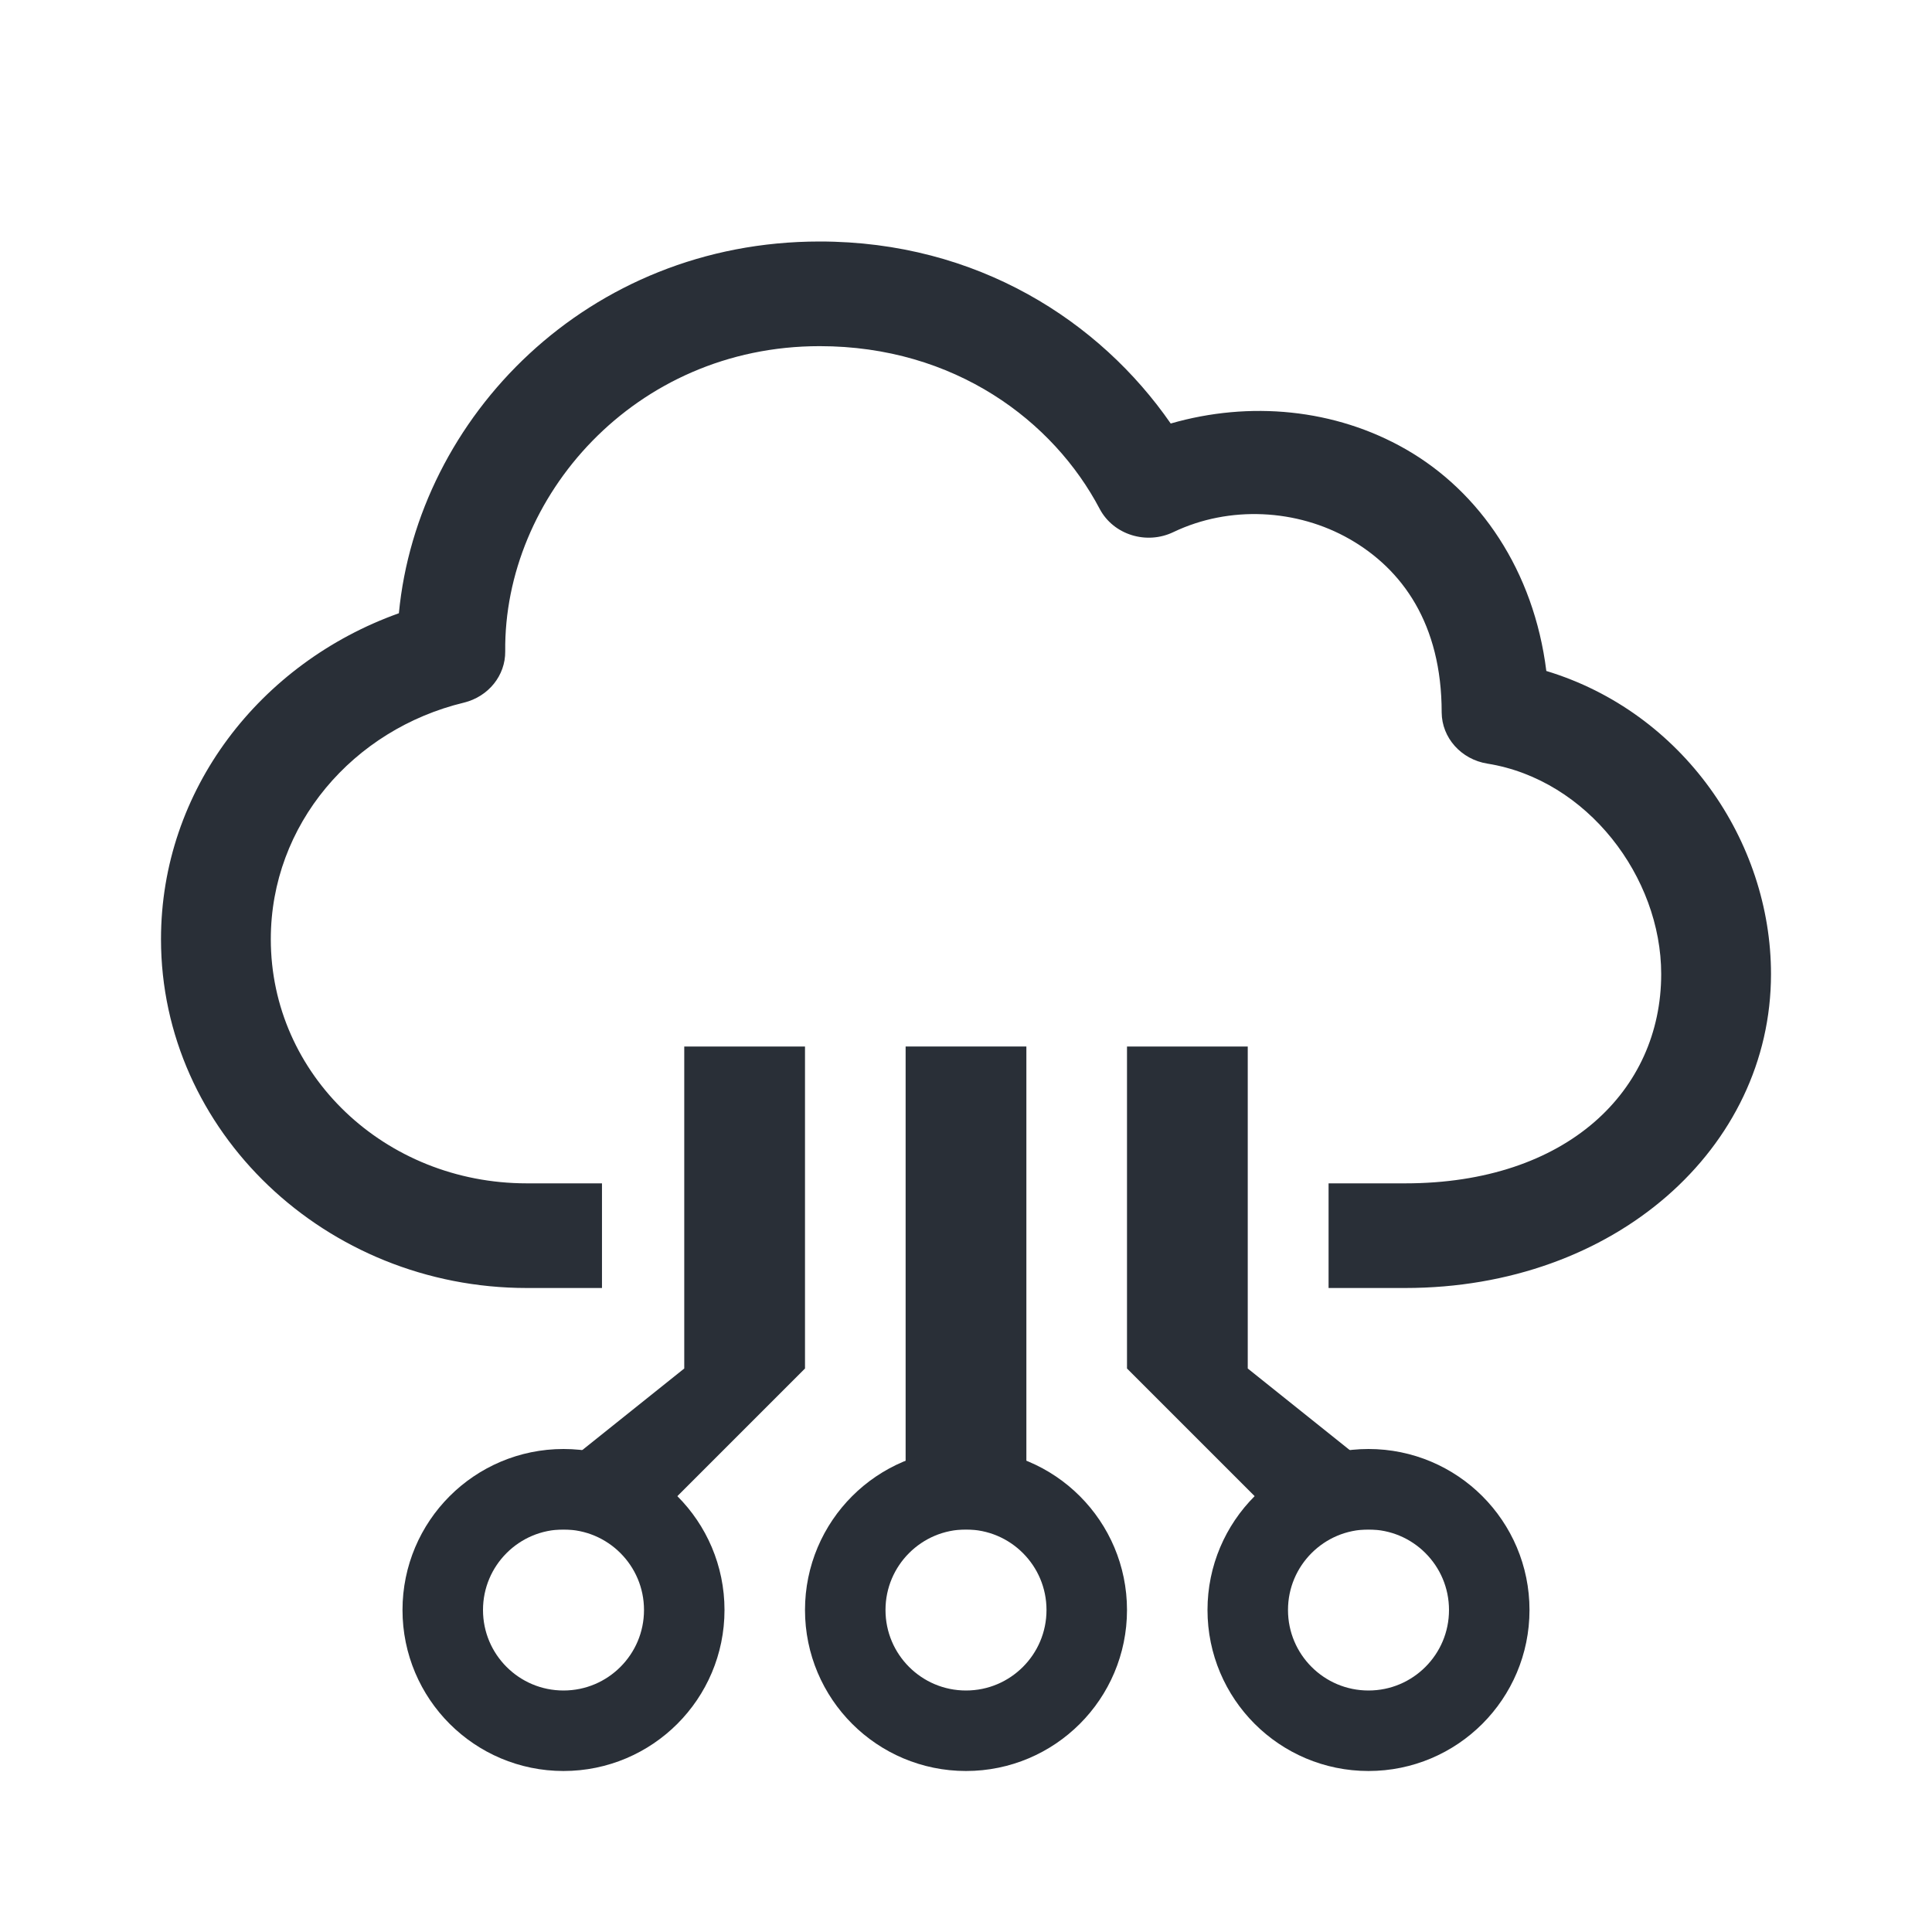 <?xml version="1.0" encoding="UTF-8"?>
<svg width="24px" height="24px" viewBox="0 0 24 24" version="1.1" xmlns="http://www.w3.org/2000/svg" xmlns:xlink="http://www.w3.org/1999/xlink">
    <title>icon_DHCP_Unselected</title>
    <g id="icon_DHCP_Unselected" stroke="none" stroke-width="1" fill="none" fill-rule="evenodd">
        <path d="M10.182,3 C7.299,3 5.188,5.183 4.955,7.618 C3.23,8.234 2,9.814 2,11.667 C2,14.052 4.043,16 6.545,16 L7.478,16 L7.478,14.7 L16.504,14.7 L16.504,16 L17.455,16 C20.064,16 22,14.26 22,12.1 C22,10.447 20.903,8.848 19.209,8.335 C19.054,7.092 18.385,6.108 17.462,5.58 C16.583,5.077 15.525,4.978 14.543,5.261 C13.664,3.991 12.141,3 10.182,3 Z M13.662,6.324 C13.833,6.644 14.243,6.771 14.578,6.609 C15.274,6.277 16.112,6.323 16.766,6.697 C17.419,7.071 17.909,7.749 17.909,8.85 C17.911,9.165 18.151,9.434 18.477,9.486 C19.72,9.685 20.636,10.896 20.636,12.1 C20.636,13.549 19.467,14.7 17.455,14.7 L6.545,14.7 C4.78,14.7 3.364,13.35 3.364,11.667 C3.364,10.243 4.387,9.06 5.764,8.728 C6.068,8.653 6.279,8.391 6.276,8.092 C6.256,6.176 7.88,4.3 10.182,4.3 C11.859,4.3 13.087,5.229 13.662,6.324 Z" id="Shape" fill="#292F37" fill-rule="nonzero"></path>
        <rect id="Rectangle" fill="#292F37" x="11.25" y="13" width="1.5" height="6"></rect>
        <polygon id="Rectangle-Copy" fill="#292F37" points="14 13 15.5 13 15.5 17 18 19 16 19 14 17"></polygon>
        <polygon id="Rectangle-Copy-2" fill="#292F37" points="8.5 13 10 13 10 17 8 19 6 19 8.5 17"></polygon>
        <circle id="Oval" stroke="#292F37" cx="12" cy="20" r="1.5"></circle>
        <circle id="Oval-Copy" stroke="#292F37" cx="17" cy="20" r="1.5"></circle>
        <circle id="Oval-Copy-2" stroke="#292F37" cx="7" cy="20" r="1.5"></circle>
    </g>
</svg>